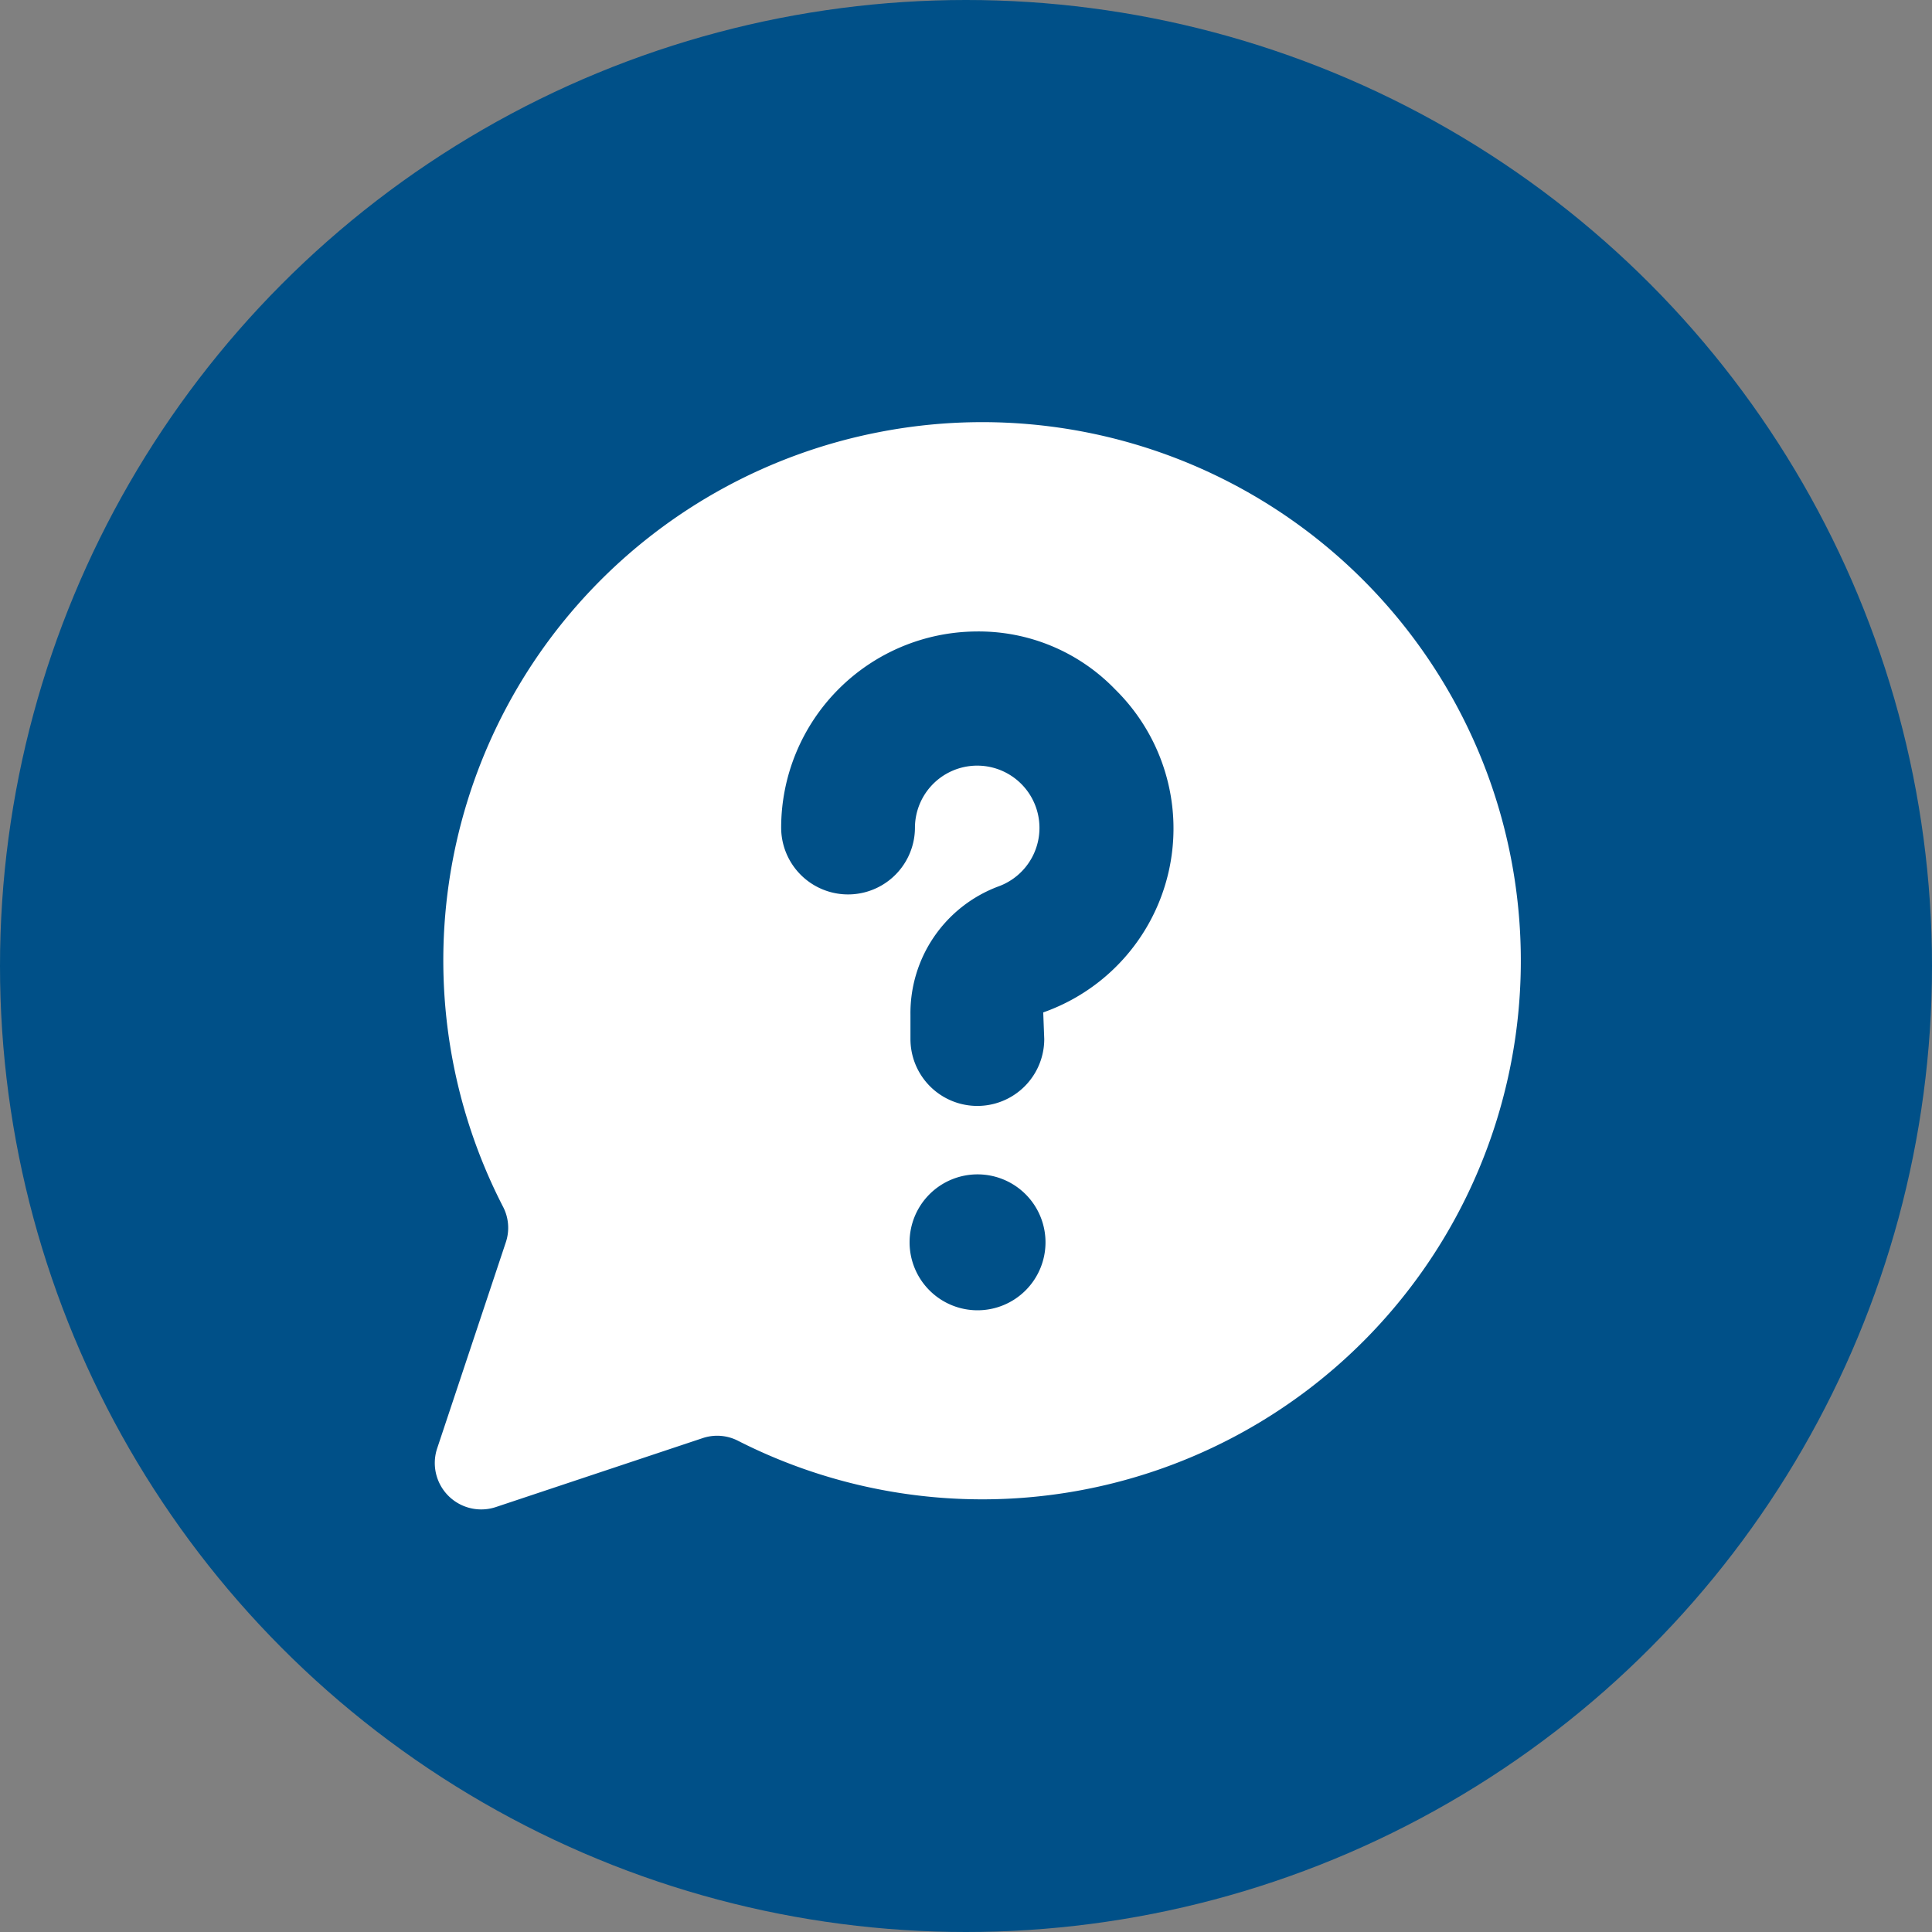 <svg xmlns="http://www.w3.org/2000/svg" xmlns:xlink="http://www.w3.org/1999/xlink" width="40" height="40" viewBox="0 0 40 40">
  <rect x="0" y="0" width="40" height="40" fill="#808080" stroke="none"/>
  <defs>
    <clipPath id="clip-path">
      <rect id="長方形_146" data-name="長方形 146" width="22.474" height="22.506" fill="#fff"/>
    </clipPath>
  </defs>
  <g id="nav_icon6" transform="translate(-198 -977)">
    <circle id="楕円形_44" data-name="楕円形 44" cx="20" cy="20" r="20" transform="translate(198 977)" fill="#005088"/>
    <g id="グループ_4814" data-name="グループ 4814" transform="translate(207 985.747)">
      <g id="グループ_111" data-name="グループ 111" clip-path="url(#clip-path)">
        <path id="パス_5" data-name="パス 5" d="M9.189.2A11.14,11.14,0,0,0,1.413,16.23a.944.944,0,0,1,.063.734L.052,21.238a.961.961,0,0,0,1.215,1.215l4.29-1.43a.945.945,0,0,1,.73.061A11.151,11.151,0,1,0,9.189.2M11.24,18.379a1.407,1.407,0,1,1,1.407-1.407,1.407,1.407,0,0,1-1.407,1.407M12.6,12.213l.021.55a1.385,1.385,0,0,1-2.77,0v-.5a2.8,2.8,0,0,1,1.82-2.659,1.289,1.289,0,1,0-1.727-1.22,1.385,1.385,0,0,1-2.77,0,4.067,4.067,0,0,1,4.037-4.059,3.923,3.923,0,0,1,2.879,1.2A4.037,4.037,0,0,1,12.6,12.212" transform="translate(-0.001 0.002)" fill="#fff"/>
      </g>
    </g>
  </g>
</svg>
